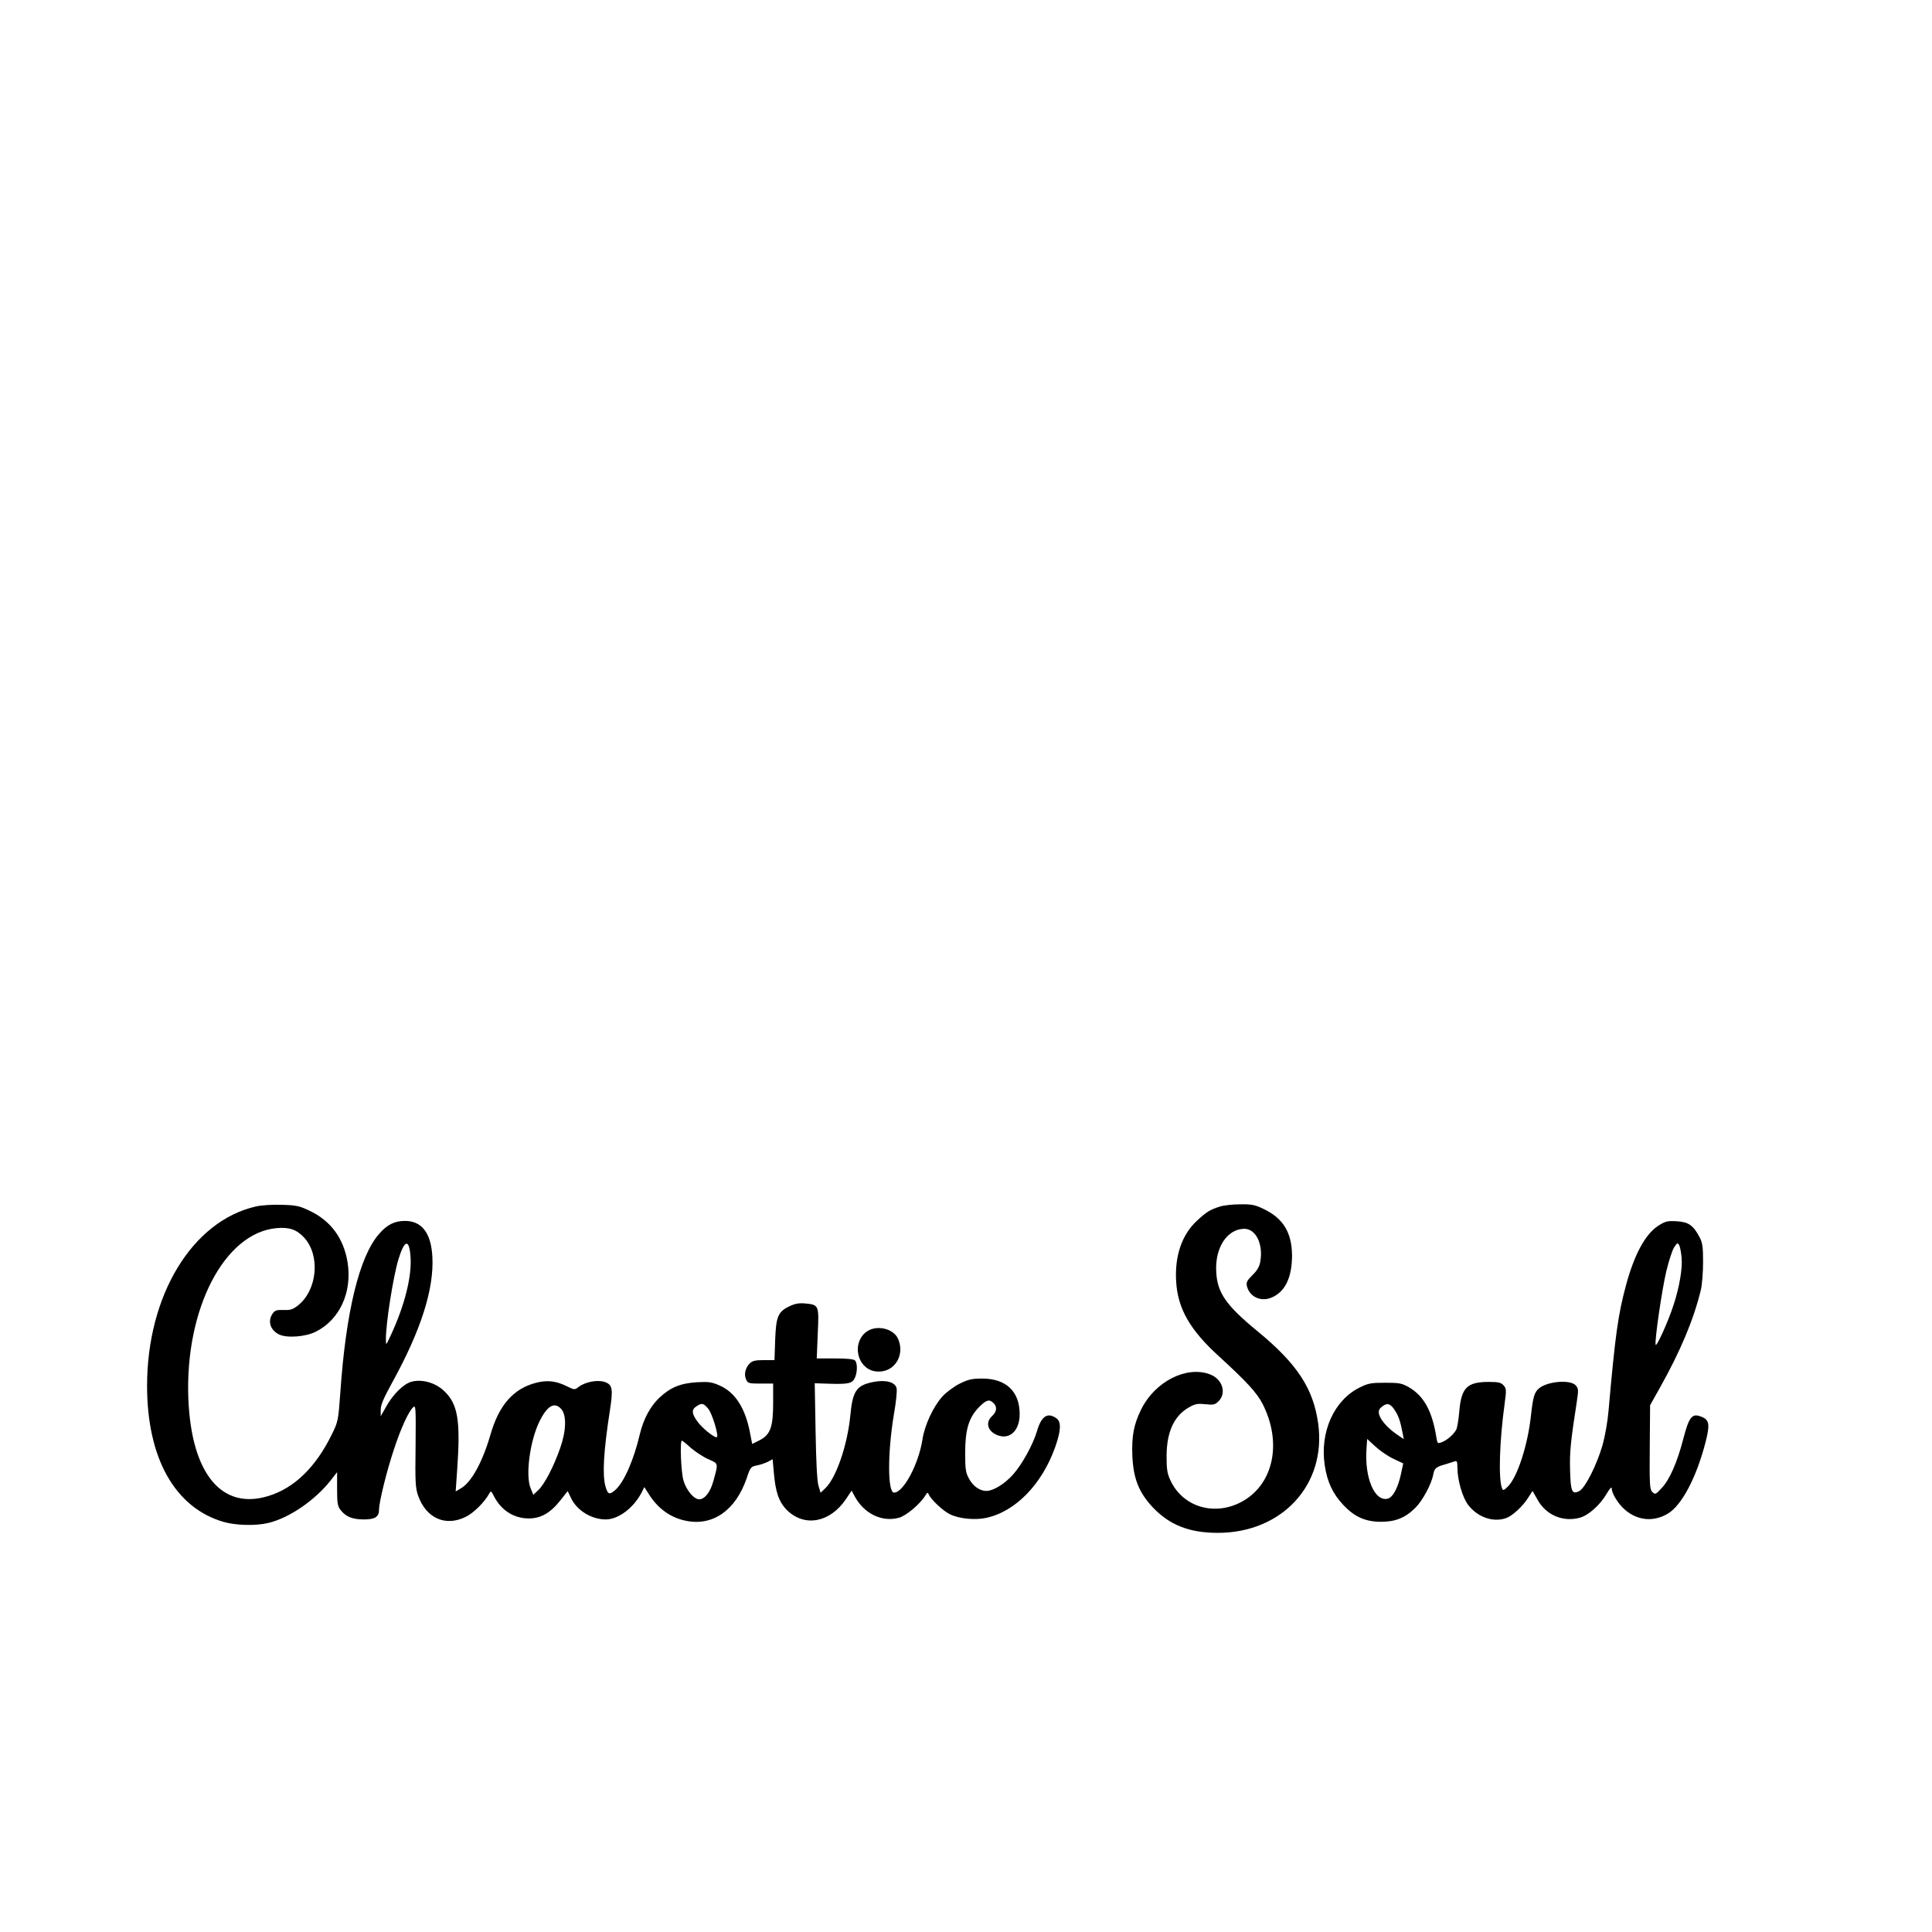 <?xml version="1.0" encoding="UTF-8" standalone="yes"?>
<svg version="1.0" xmlns="http://www.w3.org/2000/svg" width="304.8mm" height="304.8mm" viewBox="0 0 1152 1152" preserveAspectRatio="xMidYMid meet">
  <g transform="translate(0,1152) scale(0.1,-0.1)" fill="#000000" stroke="none">
    <path d="M1525 4326 c-379 -87 -647 -529 -648 -1066 -1 -434 166 -731 457
-815 73 -21 192 -24 266 -6 125 30 277 134 372 254 l38 49 0 -100 c0 -86 3
-103 21 -126 31 -40 71 -56 138 -56 67 0 91 15 91 58 0 46 47 235 89 360 42
128 89 230 116 252 14 12 15 -7 13 -231 -3 -216 -1 -250 15 -297 48 -135 164
-187 285 -126 47 23 112 88 139 138 10 18 12 17 28 -15 42 -83 117 -132 205
-133 73 -1 130 31 190 106 l45 57 19 -40 c35 -75 122 -129 208 -129 75 0 165
68 213 159 l17 34 28 -44 c54 -86 132 -141 225 -158 158 -30 292 65 357 254
22 66 25 70 61 77 21 4 50 14 66 22 l28 15 7 -78 c10 -120 31 -179 81 -228
105 -100 255 -71 349 68 l34 51 16 -30 c55 -106 163 -160 266 -132 44 12 128
83 159 135 10 16 13 17 18 6 12 -31 87 -101 127 -120 55 -27 148 -36 215 -22
175 37 334 200 413 423 35 99 37 151 6 172 -52 36 -88 12 -114 -75 -24 -83
-92 -205 -146 -264 -50 -55 -116 -95 -157 -95 -39 0 -80 29 -103 73 -20 36
-23 57 -23 152 0 139 21 210 80 272 45 46 64 52 89 27 23 -22 20 -52 -9 -78
-43 -40 -24 -95 39 -116 71 -23 126 33 126 128 0 135 -81 212 -223 212 -62 0
-83 -5 -134 -30 -34 -17 -80 -51 -103 -76 -54 -59 -107 -171 -120 -259 -23
-146 -113 -315 -169 -315 -39 0 -39 238 -1 466 13 73 20 143 16 157 -9 36 -64
51 -137 37 -102 -20 -125 -52 -139 -202 -17 -174 -84 -370 -148 -431 l-29 -28
-13 43 c-8 28 -14 143 -17 327 l-5 283 93 -3 c109 -3 132 2 147 37 15 33 15
87 0 102 -8 8 -49 12 -120 12 l-108 0 6 148 c8 170 7 172 -76 180 -37 3 -60
-1 -95 -18 -66 -32 -78 -61 -83 -202 l-4 -118 -64 0 c-50 0 -68 -4 -84 -20
-26 -26 -35 -66 -21 -96 10 -22 16 -24 86 -24 l75 0 0 -117 c0 -144 -17 -189
-83 -222 l-42 -21 -12 62 c-28 151 -89 247 -185 288 -44 19 -64 22 -133 18
-98 -6 -158 -31 -223 -92 -55 -52 -95 -127 -117 -218 -36 -155 -96 -290 -148
-334 -34 -29 -43 -25 -57 24 -19 69 -11 208 26 448 21 134 16 158 -31 174 -43
14 -116 0 -155 -30 -24 -18 -25 -18 -70 4 -64 32 -117 38 -183 21 -136 -35
-222 -133 -273 -311 -47 -162 -113 -282 -175 -318 l-32 -19 9 129 c21 297 4
394 -80 472 -52 48 -130 70 -193 53 -47 -13 -111 -76 -152 -151 l-31 -55 0 39
c0 29 17 69 70 165 171 311 249 557 238 749 -8 140 -63 212 -163 212 -62 0
-107 -22 -155 -78 -117 -133 -198 -464 -231 -949 -12 -164 -13 -170 -51 -247
-95 -194 -223 -319 -377 -366 -279 -87 -460 133 -478 580 -21 533 214 989 526
1017 76 7 121 -9 165 -57 97 -107 78 -311 -36 -403 -32 -25 -46 -30 -87 -28
-41 1 -52 -2 -65 -21 -31 -44 -16 -97 36 -124 46 -24 159 -16 222 16 141 71
216 234 189 410 -23 146 -101 252 -230 312 -56 27 -79 32 -162 34 -58 2 -120
-2 -156 -10z m923 -303 c8 -115 -36 -289 -117 -463 -29 -63 -30 -64 -30 -30
-2 90 44 383 76 485 36 116 64 119 71 8z m1775 -903 c23 -27 63 -158 52 -169
-10 -9 -87 52 -115 91 -36 49 -38 72 -8 92 32 22 43 20 71 -14z m-877 -1 c33
-37 31 -129 -6 -234 -40 -114 -93 -214 -130 -250 l-30 -28 -16 39 c-32 76 -4
284 53 399 46 93 89 118 129 74z m774 -233 c27 -23 74 -54 104 -67 61 -27 60
-21 29 -132 -18 -65 -51 -107 -84 -107 -31 0 -77 54 -94 113 -14 49 -22 237
-9 237 3 0 28 -20 54 -44z"/>
    <path d="M7275 4326 c-58 -18 -83 -33 -138 -85 -90 -83 -133 -210 -124 -361 9
-162 82 -290 255 -447 166 -152 226 -217 261 -285 110 -217 71 -450 -93 -563
-167 -114 -379 -63 -458 110 -19 41 -22 67 -22 145 1 142 44 236 131 287 38
22 52 25 100 20 49 -5 58 -3 79 18 49 49 23 132 -51 160 -139 53 -327 -42
-409 -206 -46 -92 -59 -162 -54 -284 7 -134 39 -213 119 -300 101 -108 220
-155 390 -155 384 0 649 288 599 651 -29 210 -125 357 -364 553 -186 153 -238
228 -244 353 -8 143 64 253 165 256 70 2 116 -89 98 -194 -5 -31 -18 -54 -47
-82 -33 -33 -38 -44 -33 -66 16 -64 83 -95 147 -68 81 34 122 120 122 252 -1
135 -53 221 -169 276 -51 25 -72 29 -140 28 -44 0 -98 -6 -120 -13z"/>
    <path d="M9889 4212 c-78 -50 -144 -171 -194 -357 -47 -175 -64 -296 -104
-750 -5 -60 -21 -150 -35 -200 -34 -119 -103 -255 -138 -275 -44 -24 -53 -5
-56 124 -3 105 2 162 40 408 11 71 10 79 -7 98 -32 35 -169 24 -219 -19 -27
-23 -35 -51 -47 -159 -19 -180 -82 -372 -139 -427 -24 -23 -28 -24 -34 -9 -22
58 -15 281 16 506 11 81 10 89 -7 108 -15 16 -30 20 -87 20 -131 0 -165 -34
-177 -179 -4 -47 -12 -95 -18 -106 -16 -29 -54 -62 -85 -74 -26 -10 -27 -9
-33 27 -25 157 -74 247 -162 299 -44 25 -57 28 -143 28 -84 0 -102 -3 -152
-28 -153 -75 -239 -265 -209 -464 15 -100 48 -170 111 -237 67 -71 132 -100
225 -100 86 0 145 24 205 84 43 43 95 140 106 197 7 39 16 46 73 62 23 7 49
15 57 18 11 4 14 -5 14 -36 0 -76 30 -179 64 -224 57 -75 152 -107 229 -78 37
14 97 70 128 119 l27 42 31 -54 c50 -90 151 -133 250 -106 53 14 123 77 162
145 16 27 29 42 29 32 0 -32 38 -94 80 -130 75 -64 169 -73 254 -23 83 49 171
214 226 428 25 97 22 129 -15 146 -65 30 -82 11 -119 -131 -36 -139 -82 -242
-128 -290 -36 -39 -39 -40 -56 -23 -15 15 -17 42 -15 267 l2 250 60 107 c121
216 201 406 243 582 7 30 13 105 13 165 0 93 -4 116 -22 150 -37 69 -65 89
-136 93 -55 3 -67 0 -108 -26z m138 -191 c6 -63 -13 -176 -48 -282 -31 -97
-103 -256 -107 -237 -6 29 38 330 64 439 14 58 34 120 45 139 19 30 22 32 31
16 6 -10 12 -44 15 -75z m-1710 -910 c22 -33 34 -69 47 -139 l6 -33 -44 30
c-53 37 -94 84 -103 118 -4 20 -1 31 17 45 31 25 50 20 77 -21z m-9 -289 l59
-28 -13 -61 c-17 -82 -48 -141 -79 -149 -78 -20 -139 123 -127 296 l4 60 49
-45 c27 -25 75 -58 107 -73z"/>
    <path d="M5161 3575 c-82 -69 -49 -211 53 -231 108 -20 186 85 142 191 -28 66
-136 89 -195 40z"/>
  </g>
</svg>